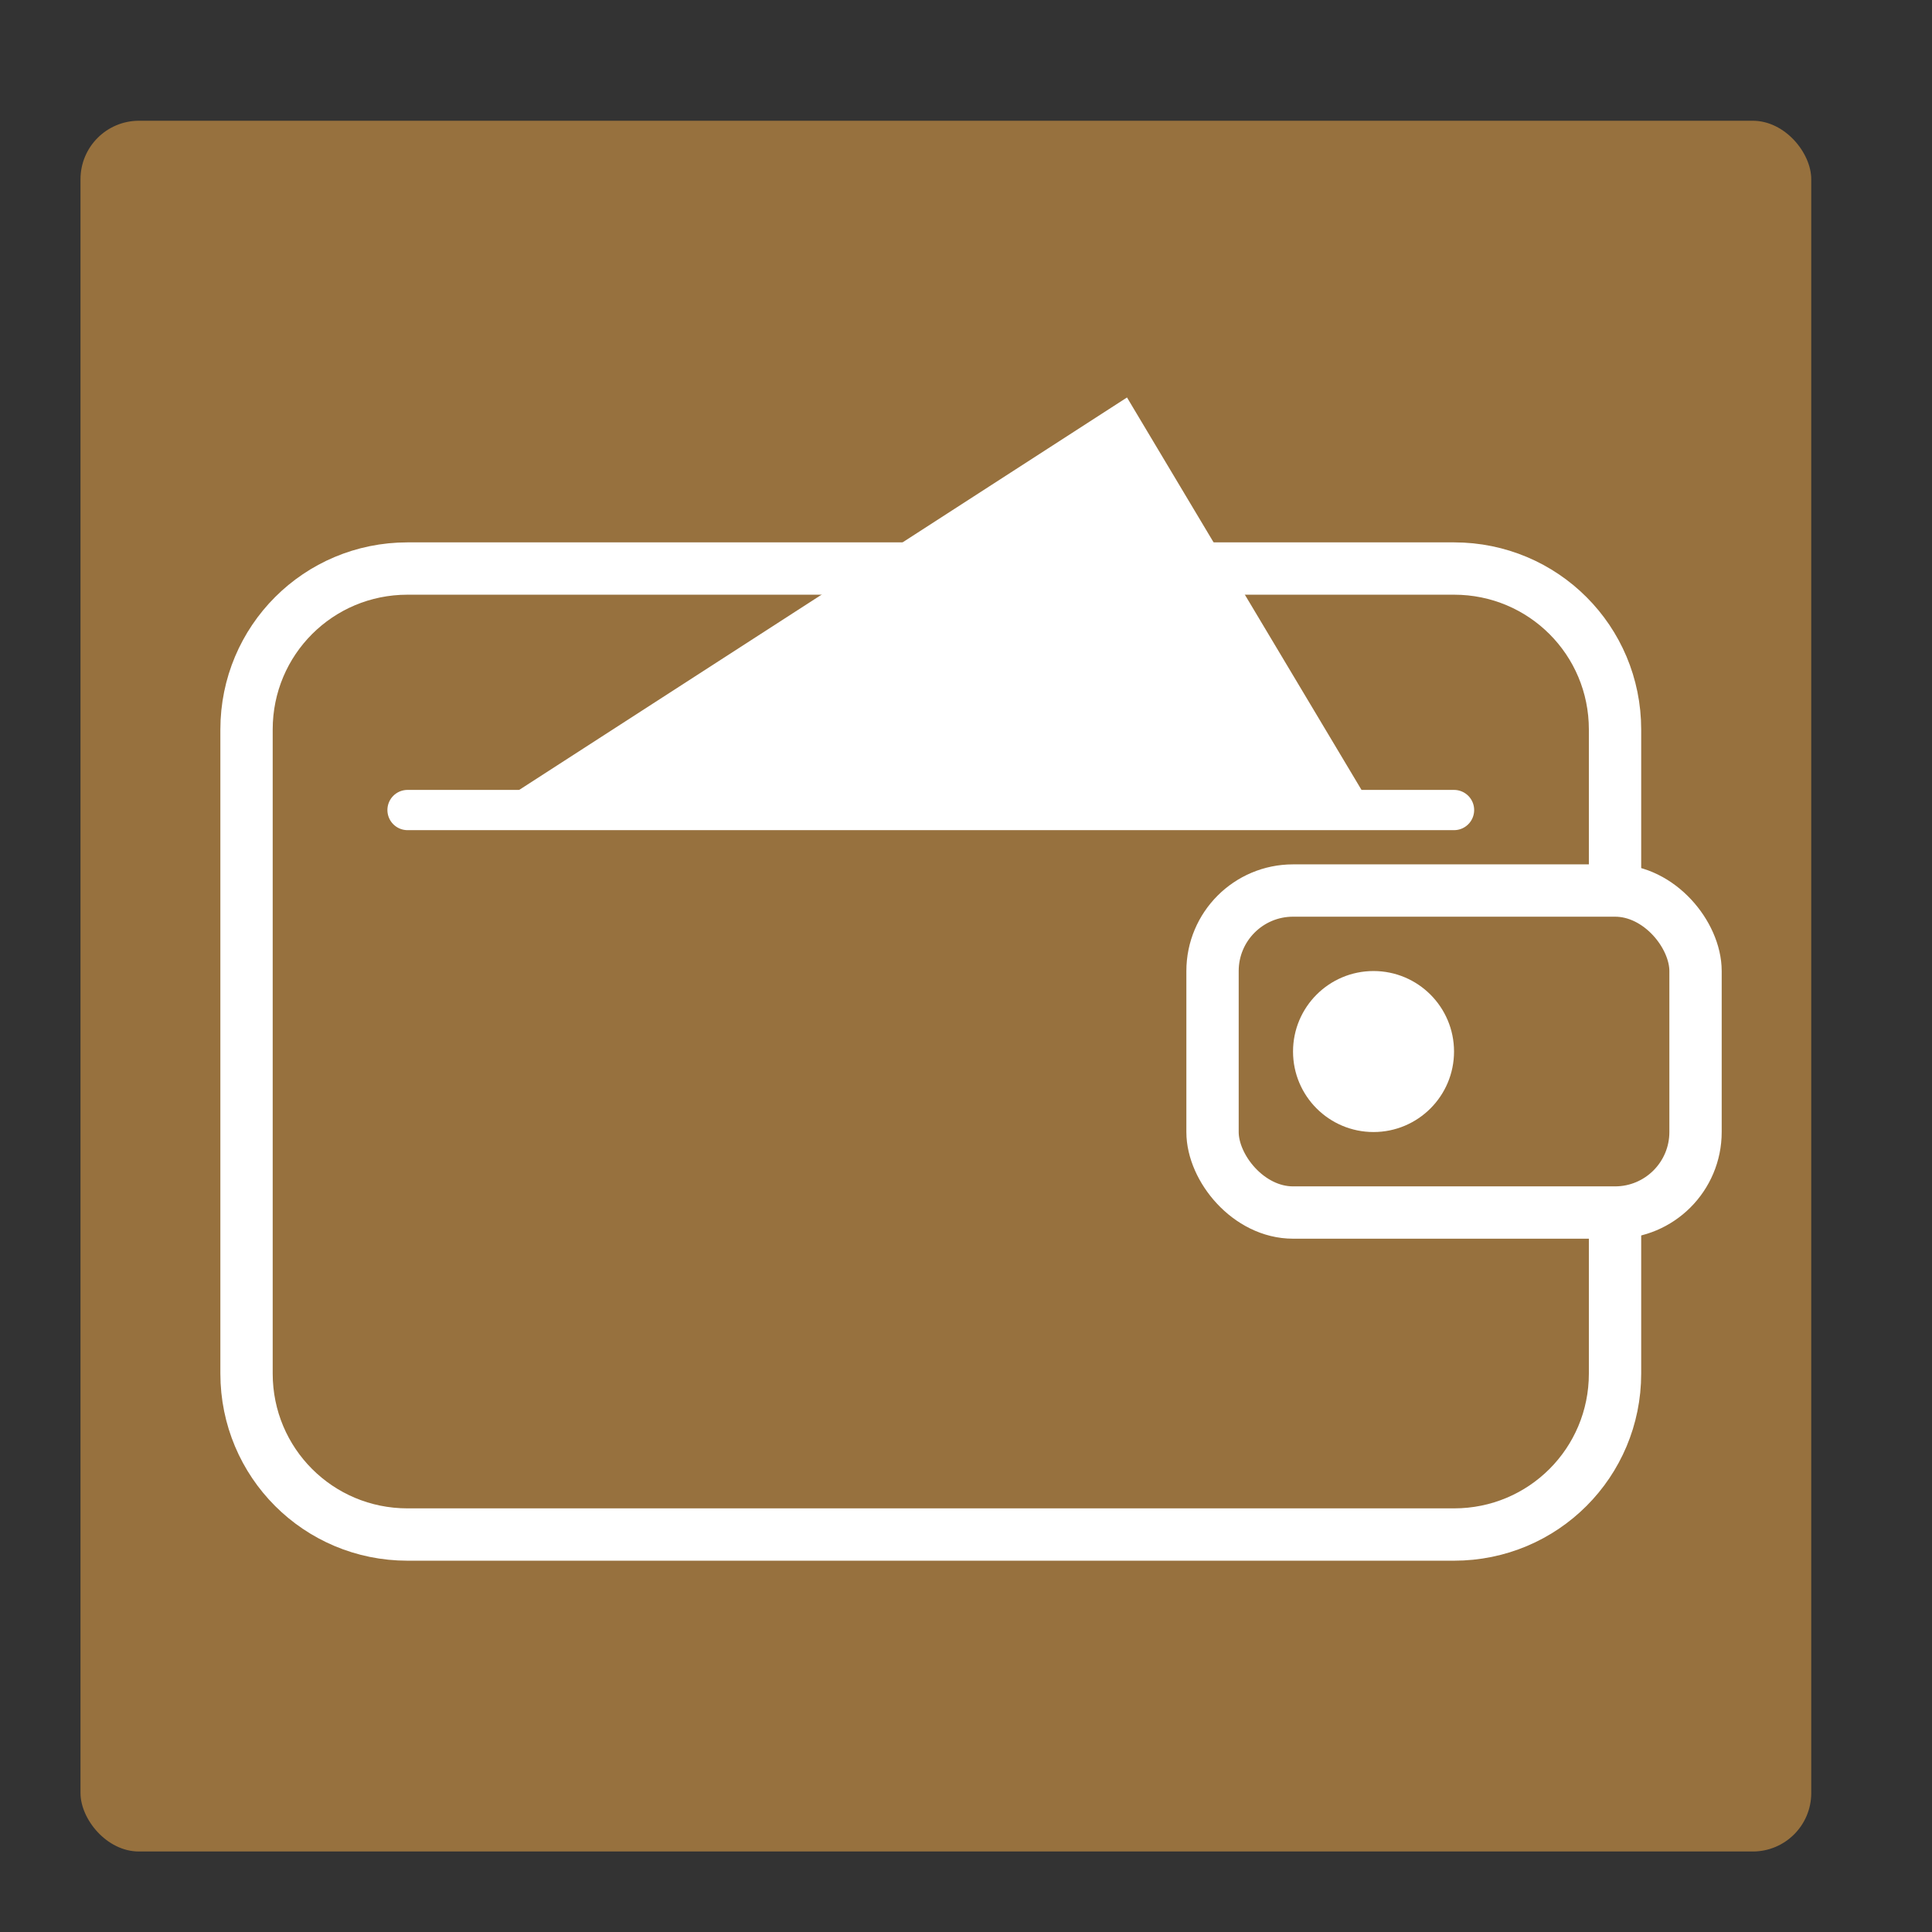 <svg height="48" width="48" xmlns="http://www.w3.org/2000/svg"><rect width="100%" height="100%" fill="#333333" stroke="none"/><rect fill="#97713e" height="43" ry="1.453" width="43" x="2" y="3"/><path d="m40.125 30v4.125c0 2.216-1.784 4-4 4h-26c-2.216 0-4-1.784-4-4v-16c0-2.216 1.784-4 4-4h26c2.216 0 4 1.784 4 4v3.875" fill="none" stroke="#fff" stroke-width="1.3"/><rect fill="none" height="8" rx="2" stroke="#fff" stroke-width="1.3" width="12" x="30.125" y="22.125"/><circle cx="34.125" cy="26.125" fill="#fff" r="2"/><path d="m10.125 20.125h26" fill="none" stroke="#fff" stroke-linecap="round"/><path d="m12.125 20.125 15.875-10.25 6.125 10.25z" fill="#fff" fill-rule="evenodd"/></svg>
